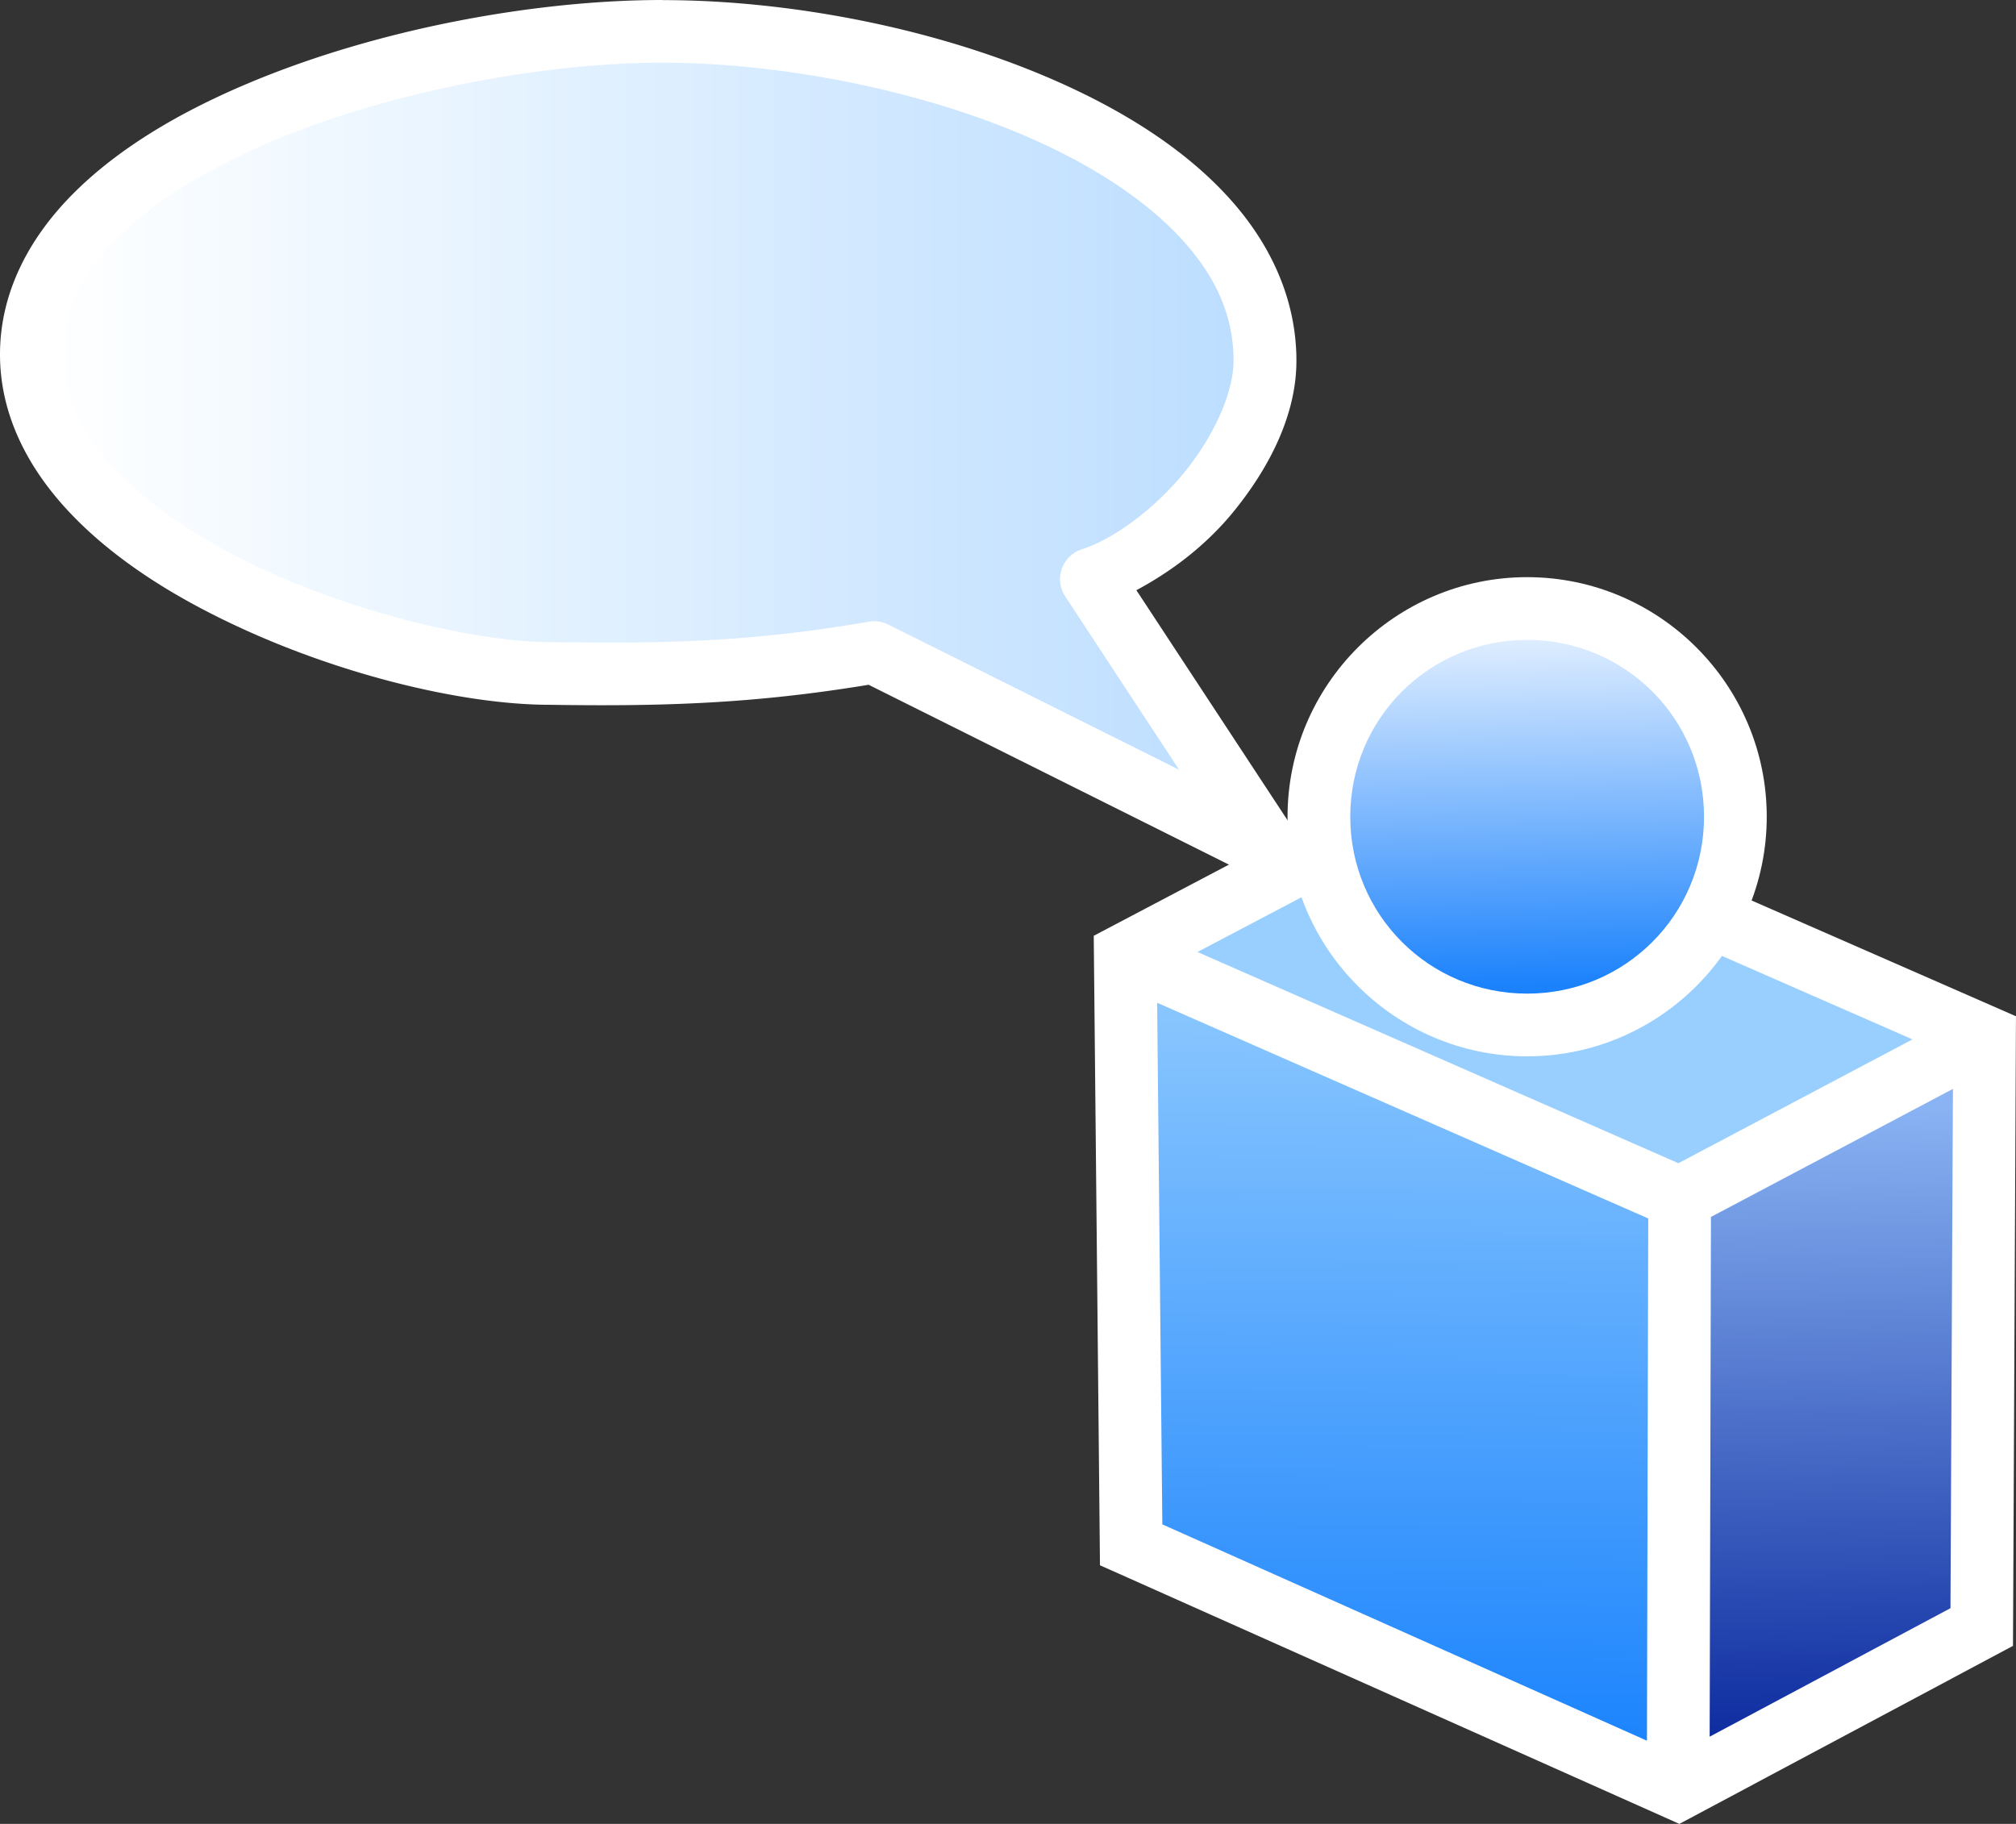 <svg xmlns="http://www.w3.org/2000/svg" xmlns:xlink="http://www.w3.org/1999/xlink" width="486.017" height="439.725" viewBox="0 0 128.592 116.344"><rect x="0" y="0" width="128.592" height="116.344" fill="#333333" stroke="none"/><style><![CDATA[.B{dominant-baseline:auto}]]></style><defs><linearGradient id="A" x1="325.447" y1="159.211" x2="324.979" y2="137.171" xlink:href="#F"><stop offset="0" stop-color="#1b82fc"/><stop offset="1" stop-color="#deedff"/></linearGradient><linearGradient id="B" x1="334.627" y1="170.555" x2="334.988" y2="157.901" xlink:href="#F"><stop offset="0" stop-color="#98cffe"/><stop offset="1" stop-color="#98cffe"/></linearGradient><linearGradient id="C" x1="317.028" y1="207.48" x2="317.344" y2="160.64" xlink:href="#F"><stop offset="0" stop-color="#1c84fd"/><stop offset="1" stop-color="#89c6fe"/></linearGradient><linearGradient id="D" x1="344.628" y1="206.836" x2="344.098" y2="167.017" xlink:href="#F"><stop offset="0" stop-color="#0f2da0"/><stop offset="1" stop-color="#89b3f3"/></linearGradient><linearGradient id="E" x1="231.57" y1="122.905" x2="306.254" y2="122.905" xlink:href="#F"><stop offset="0" stop-color="#feffff" stop-opacity=".995"/><stop offset="1" stop-color="#bddeff"/></linearGradient><linearGradient id="F" gradientUnits="userSpaceOnUse"/></defs><g transform="translate(-227.57 -96.354)" class="B"><path d="M318.725 144.786l-21.39 11.26.398 40.156 1.172.52 35.785 15.975 21.28-11.355.19-40.162z" fill="#fff"/><path d="M318.885 149.22l30.674 13.434-14.932 7.9-30.676-13.473z" fill="url(#B)"/><path d="M301.38 160.32l31.324 13.758-.082 33.314-30.912-13.8z" fill="url(#C)"/><path d="M352.14 165.813l-.158 33.125-15.36 8.197.082-33.154z" fill="url(#D)"/><path d="M324.98 133.17c-8.417 0-15.283 6.866-15.283 15.283s6.866 15.283 15.283 15.283 15.283-6.866 15.283-15.283-6.866-15.283-15.283-15.283z" fill="#fff" paint-order="normal"/><path d="M324.98 137.17c6.255 0 11.283 5.028 11.283 11.283s-5.028 11.283-11.283 11.283-11.283-5.028-11.283-11.283 5.028-11.283 11.283-11.283z" fill="url(#A)" paint-order="normal"/><path d="M269.826 96.354c-8.083 0-18.306 1.834-26.746 5.45-4.22 1.808-8 4.06-10.82 6.88s-4.69 6.318-4.69 10.277c0 3.8 1.735 7.156 4.287 9.916s5.934 5.008 9.6 6.83c7.31 3.644 15.646 5.603 21.145 5.604 7.26.113 13.063-.07 20.373-1.277l24.674 12.316a2 2 0 0 0 2.564-2.887l-10.158-15.46c2.28-1.223 4.446-2.87 6.188-5 2.315-2.843 4.02-6.205 4.02-9.635 0-3.942-1.664-7.465-4.262-10.346s-6.116-5.2-10.088-7.057c-7.945-3.716-17.745-5.604-26.078-5.604z" fill="#fff"/><path d="M269.826 100.354c7.715 0 17.127 1.832 24.385 5.227 3.63 1.697 6.7 3.784 8.81 6.113s3.232 4.824 3.232 7.666c0 1.994-1.213 4.76-3.125 7.107s-4.487 4.26-6.557 4.928a2 2 0 0 0-1.057 3.002l7.268 11.06-18.555-9.264a2 2 0 0 0-1.234-.182c-7.406 1.28-12.925 1.417-20.367 1.3a2 2 0 0 0-.031 0c-4.483 0-12.657-1.84-19.363-5.184-3.353-1.672-6.357-3.714-8.437-5.965s-3.225-4.616-3.225-7.2c0-2.728 1.22-5.15 3.518-7.45s5.668-4.362 9.568-6.033c7.8-3.343 17.707-5.127 25.17-5.127z" fill="url(#E)"/></g></svg>